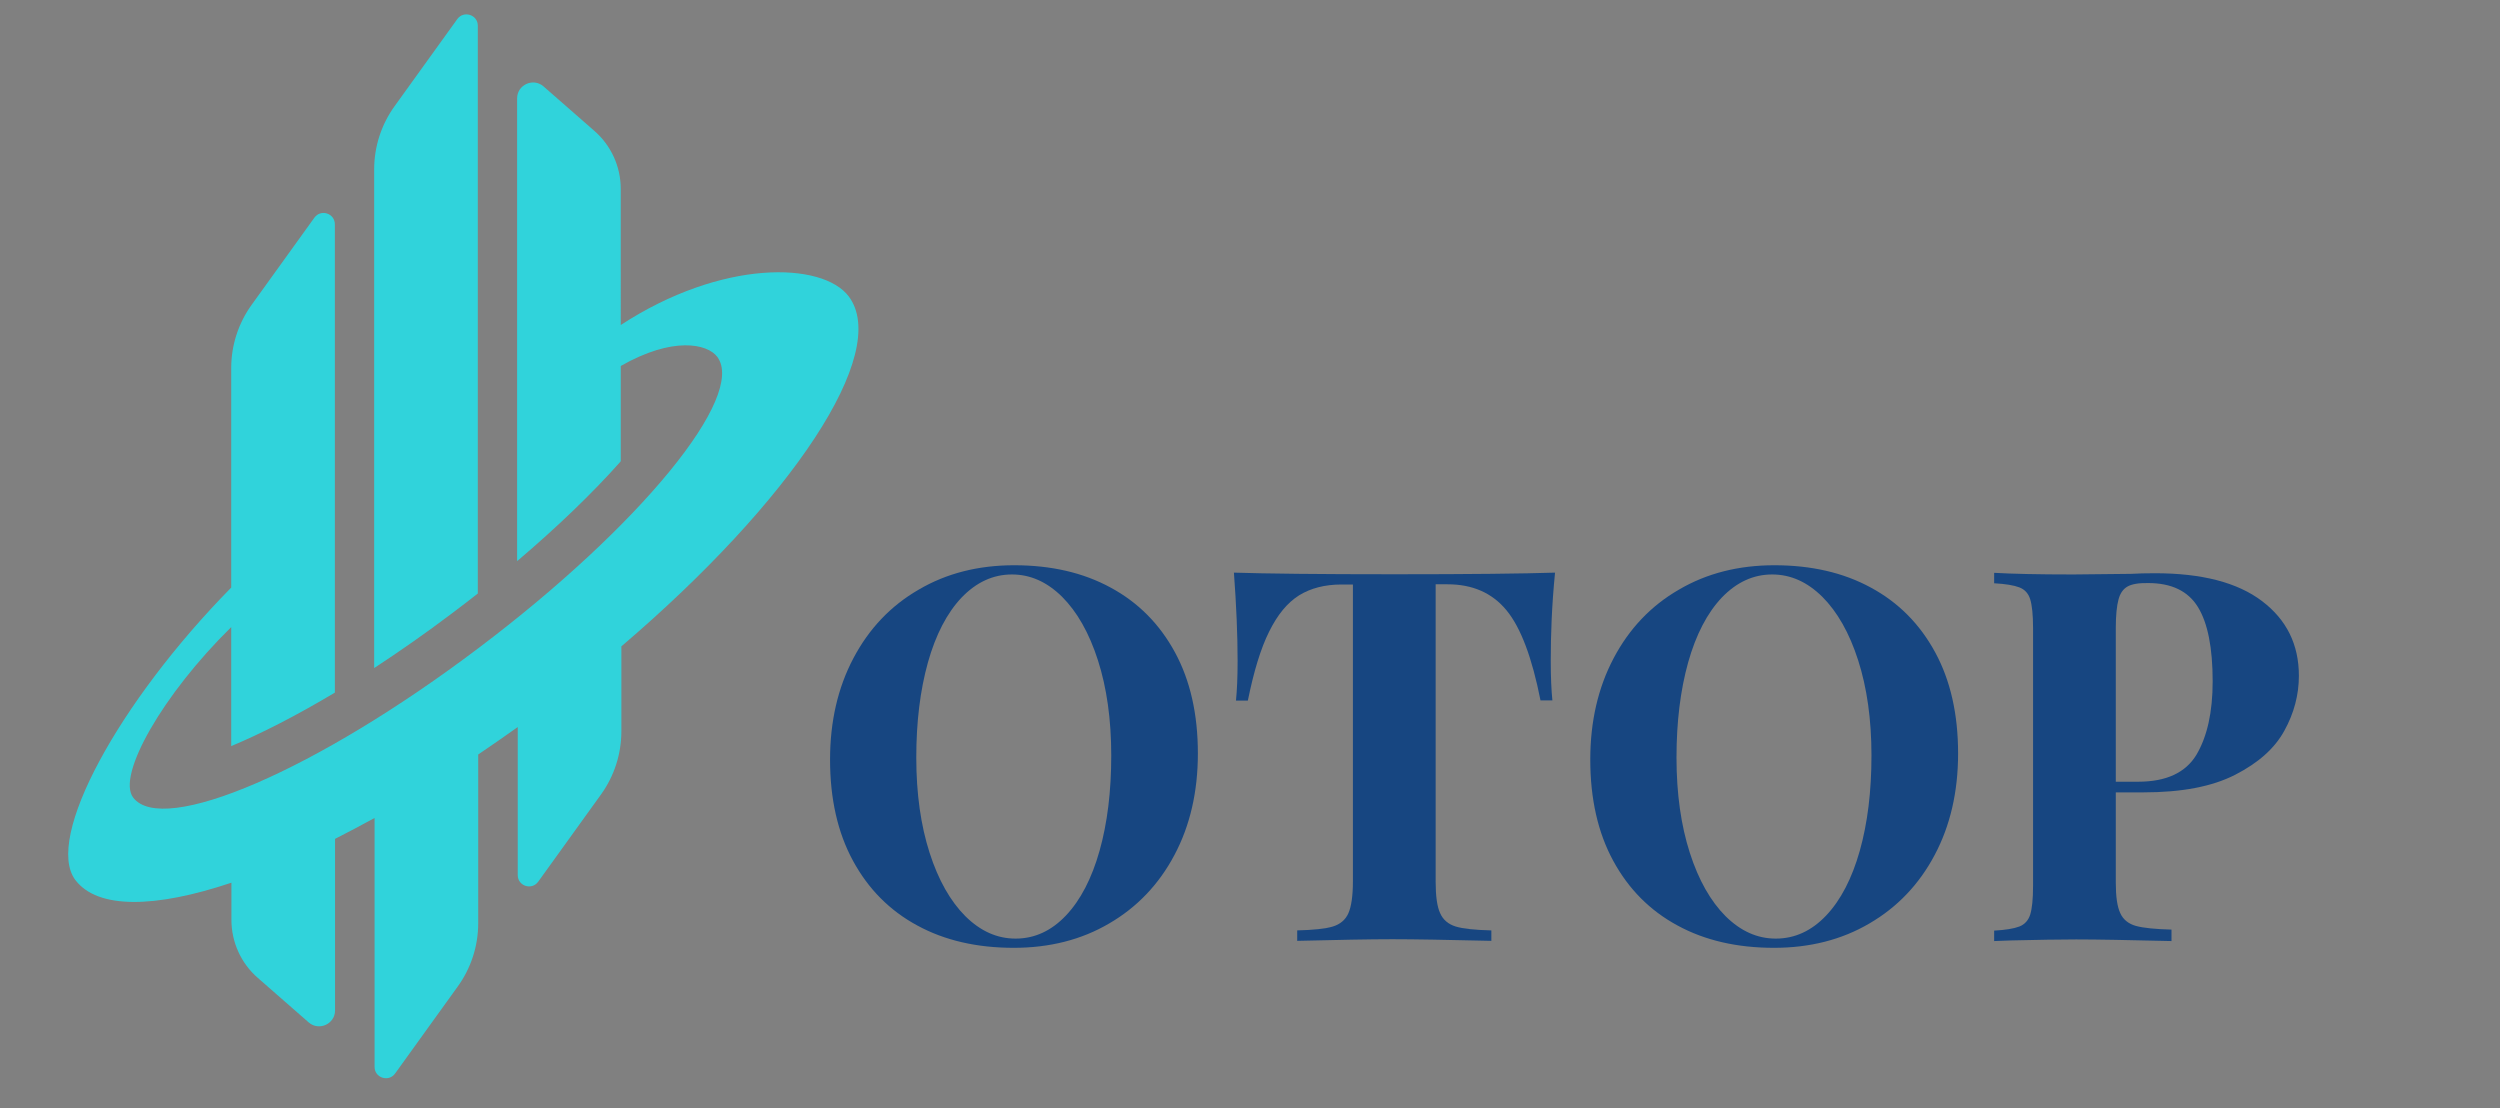 <?xml version="1.0" encoding="utf-8"?>
<!-- Generator: Adobe Illustrator 24.3.0, SVG Export Plug-In . SVG Version: 6.00 Build 0)  -->
<svg version="1.1" id="Layer_1" xmlns="http://www.w3.org/2000/svg" xmlns:xlink="http://www.w3.org/1999/xlink" x="0px" y="0px"
	 viewBox="0 0 1220.7 541.1" style="enable-background:new 0 0 1220.7 541.1;" xml:space="preserve">
<rect x="0" y="0" width="1220.7" height="541.1" fill="#808080" stroke="none"/>
<style type="text/css">
	.st0{clip-path:url(#SVGID_5_);}
	.st1{clip-path:url(#SVGID_6_);}
	.st2{fill-rule:evenodd;clip-rule:evenodd;fill:url(#SVGID_7_);}
	.st3{fill:#30D3DB;}
	.st4{fill:#174681;}
</style>
<g>
	<g>
		<g>
			<defs>
				<polygon id="SVGID_1_" points="1,1 2,1 1,2 				"/>
			</defs>
			<clipPath id="SVGID_2_">
				<use xlink:href="#SVGID_1_"  style="overflow:visible;"/>
			</clipPath>
		</g>
		<g>
			<defs>
				<polygon id="SVGID_3_" points="1,1 2,1 1,2 				"/>
			</defs>
			<defs>
				<polygon id="SVGID_4_" points="-1,-1 -2,-1 -1,-2 				"/>
			</defs>
			<clipPath id="SVGID_5_">
				<use xlink:href="#SVGID_3_"  style="overflow:visible;"/>
			</clipPath>
			<clipPath id="SVGID_6_" class="st0">
				<use xlink:href="#SVGID_4_"  style="overflow:visible;"/>
			</clipPath>
			<g class="st1">
				
					<linearGradient id="SVGID_7_" gradientUnits="userSpaceOnUse" x1="252.71" y1="994.66" x2="252.71" y2="994.66" gradientTransform="matrix(1 0 0 -1 83.69 1258.46)">
					<stop  offset="0" style="stop-color:#FFFFFF"/>
					<stop  offset="9.000000e-02" style="stop-color:#FDFFEA"/>
					<stop  offset="0.27" style="stop-color:#FBFFC5"/>
					<stop  offset="0.46" style="stop-color:#F9FFA9"/>
					<stop  offset="0.64" style="stop-color:#F7FF94"/>
					<stop  offset="0.82" style="stop-color:#F6FF88"/>
					<stop  offset="1" style="stop-color:#F6FF84"/>
				</linearGradient>
				<path class="st2" d="M336.4,263.8"/>
			</g>
		</g>
	</g>
</g>
<g>
	<path class="st3" d="M233.3,289.8V12.5c0-5.3-6.9-7.5-10-3.2l-30.6,42.5c-6.5,9-10,19.8-10,30.9v243.5c12.2-8,25-16.9,38.1-26.8
		C225.1,296.2,229.2,293,233.3,289.8z"/>
	<path class="st3" d="M414.4,144.7c-12.8-16.9-61.8-18.3-111.3,14V92.2c0-10.8-4.7-21.2-12.9-28.3l-24.8-21.7
		c-5-4.4-12.9-0.8-12.9,5.8v226c19.3-16.4,36.6-33,50.2-48.3c0.1-0.2,0.3-0.3,0.4-0.5v-46.5c25.4-14.5,42.2-10.9,47.1-4.5
		c14.4,19.1-37.7,82.8-116.5,142.2C155,375.9,79.4,408.5,65,389.4c-8.1-10.8,14.6-50.5,47.9-83.2v58.1c14.2-5.9,31.5-14.7,50.6-26.1
		V109.5c0-5.3-6.8-7.6-10-3.2l-30.6,42.5c-6.5,9-10,19.8-10,30.9v107.2c-54.8,55.7-91.4,122.5-76.1,142.8
		C47.7,444,75.7,443.5,113,431v18.2c0,10.8,4.7,21.2,12.9,28.3l24.8,21.7c5,4.4,12.9,0.8,12.9-5.8v-83.8c6.3-3.2,12.7-6.6,19.3-10.2
		V521c0,5.3,6.9,7.5,10,3.2l30.6-42.5c6.5-9,10-19.8,10-30.9v-82.4c6.4-4.3,12.8-8.8,19.3-13.4v72.3c0,5.3,6.8,7.6,10,3.2l30.6-42.5
		c6.5-9,10-19.8,10-30.9v-41.5C386.5,244.7,435.1,172.2,414.4,144.7z"/>
</g>
<g>
	<path class="st4" d="M542.3,286.9c13.5,7.3,23.9,17.8,31.4,31.6c7.5,13.8,11.2,30.3,11.2,49.4c0,18.6-3.8,35.2-11.4,49.5
		c-7.6,14.4-18.3,25.6-31.9,33.5c-13.6,8-29.2,11.9-46.6,11.9c-18,0-33.7-3.6-47.1-10.9c-13.5-7.3-23.9-17.8-31.4-31.6
		c-7.5-13.8-11.2-30.3-11.2-49.4c0-18.6,3.8-35.1,11.4-49.5c7.6-14.4,18.2-25.6,31.9-33.5c13.6-8,29.2-11.9,46.6-11.9
		C513.2,276,528.9,279.6,542.3,286.9z M469.5,291.8c-7.1,7.5-12.6,18.1-16.4,31.6c-3.8,13.6-5.7,29.1-5.7,46.5
		c0,17.6,2.2,33.1,6.5,46.5c4.3,13.4,10.2,23.7,17.5,31c7.4,7.3,15.5,10.9,24.5,10.9c9.3,0,17.5-3.8,24.6-11.3
		c7.1-7.5,12.6-18.1,16.4-31.6c3.8-13.5,5.7-29,5.7-46.5c0-17.6-2.2-33.1-6.5-46.5c-4.3-13.4-10.2-23.7-17.5-31
		c-7.4-7.3-15.5-10.9-24.5-10.9C484.9,280.5,476.7,284.3,469.5,291.8z"/>
	<path class="st4" d="M757.2,322.7c0,8,0.3,14.4,0.8,19.3h-5.8c-4.1-20.8-9.6-35.5-16.6-44c-7-8.5-16.6-12.7-28.8-12.7h-5.8v145.1
		c0,7.1,0.7,12.3,2.2,15.5c1.4,3.2,4,5.4,7.6,6.5c3.6,1.1,9.4,1.7,17.4,1.9v5.1c-21.3-0.5-37.4-0.8-48.3-0.8
		c-10.7,0-26.2,0.3-46.5,0.8v-5.1c8-0.2,13.8-0.8,17.4-1.9c3.6-1.1,6.2-3.3,7.6-6.5c1.4-3.2,2.2-8.4,2.2-15.5V285.4h-5.6
		c-8.1,0-15,1.8-20.7,5.3c-5.7,3.6-10.5,9.4-14.6,17.7c-4.1,8.2-7.5,19.4-10.4,33.7h-5.8c0.5-4.9,0.8-11.3,0.8-19.3
		c0-12.7-0.6-27.1-1.8-43.2c15.4,0.5,41.6,0.8,78.5,0.8c36.9,0,63-0.3,78.3-0.8C757.7,295.6,757.2,310,757.2,322.7z"/>
	<path class="st4" d="M913.5,286.9c13.5,7.3,23.9,17.8,31.4,31.6c7.5,13.8,11.2,30.3,11.2,49.4c0,18.6-3.8,35.2-11.4,49.5
		c-7.6,14.4-18.3,25.6-31.9,33.5c-13.6,8-29.2,11.9-46.6,11.9c-18,0-33.7-3.6-47.1-10.9c-13.5-7.3-23.9-17.8-31.4-31.6
		c-7.5-13.8-11.2-30.3-11.2-49.4c0-18.6,3.8-35.1,11.4-49.5c7.6-14.4,18.2-25.6,31.9-33.5c13.6-8,29.2-11.9,46.6-11.9
		C884.4,276,900.1,279.6,913.5,286.9z M840.7,291.8c-7.1,7.5-12.6,18.1-16.4,31.6c-3.8,13.6-5.7,29.1-5.7,46.5
		c0,17.6,2.2,33.1,6.5,46.5c4.3,13.4,10.2,23.7,17.5,31c7.4,7.3,15.5,10.9,24.5,10.9c9.3,0,17.5-3.8,24.6-11.3
		c7.1-7.5,12.6-18.1,16.4-31.6c3.8-13.5,5.7-29,5.7-46.5c0-17.6-2.2-33.1-6.5-46.5c-4.3-13.4-10.2-23.7-17.5-31
		c-7.4-7.3-15.5-10.9-24.5-10.9C856.1,280.5,847.9,284.3,840.7,291.8z"/>
	<path class="st4" d="M1033.1,386.7V431c0,6.8,0.7,11.7,2.2,14.9c1.4,3.1,4,5.2,7.6,6.2c3.6,1,9.4,1.6,17.4,1.8v5.6
		c-20.8-0.5-36.3-0.8-46.5-0.8c-8.5,0-19.1,0.2-32,0.5l-8.1,0.3v-5.1c5.6-0.3,9.7-1,12.3-2c2.6-1,4.4-3,5.3-5.8
		c0.9-2.9,1.4-7.5,1.4-14v-126c0-6.4-0.5-11.1-1.4-14c-0.9-2.9-2.7-4.8-5.3-5.8c-2.6-1-6.7-1.7-12.3-2v-5.1
		c8.6,0.5,21.5,0.8,38.6,0.8l28.2-0.3c3.4-0.2,7.3-0.3,11.7-0.3c22.9,0,40.3,4.5,52.3,13.6c12,9.1,18,21.2,18,36.5
		c0,9.3-2.4,18.3-7.1,26.8c-4.7,8.6-12.7,15.7-24,21.5c-11.3,5.8-26.2,8.6-44.8,8.6H1033.1z M1038.8,286.4c-2.1,1.2-3.6,3.3-4.4,6.4
		c-0.8,3-1.3,7.6-1.3,13.7v75.2h10.9c13.7,0,23.2-4.4,28.5-13.2c5.2-8.8,7.9-20.7,7.9-35.8c0-16.4-2.4-28.5-7.2-36.3
		c-4.8-7.8-12.9-11.7-24.3-11.7C1044.3,284.6,1040.9,285.2,1038.8,286.4z"/>
</g>
</svg>
